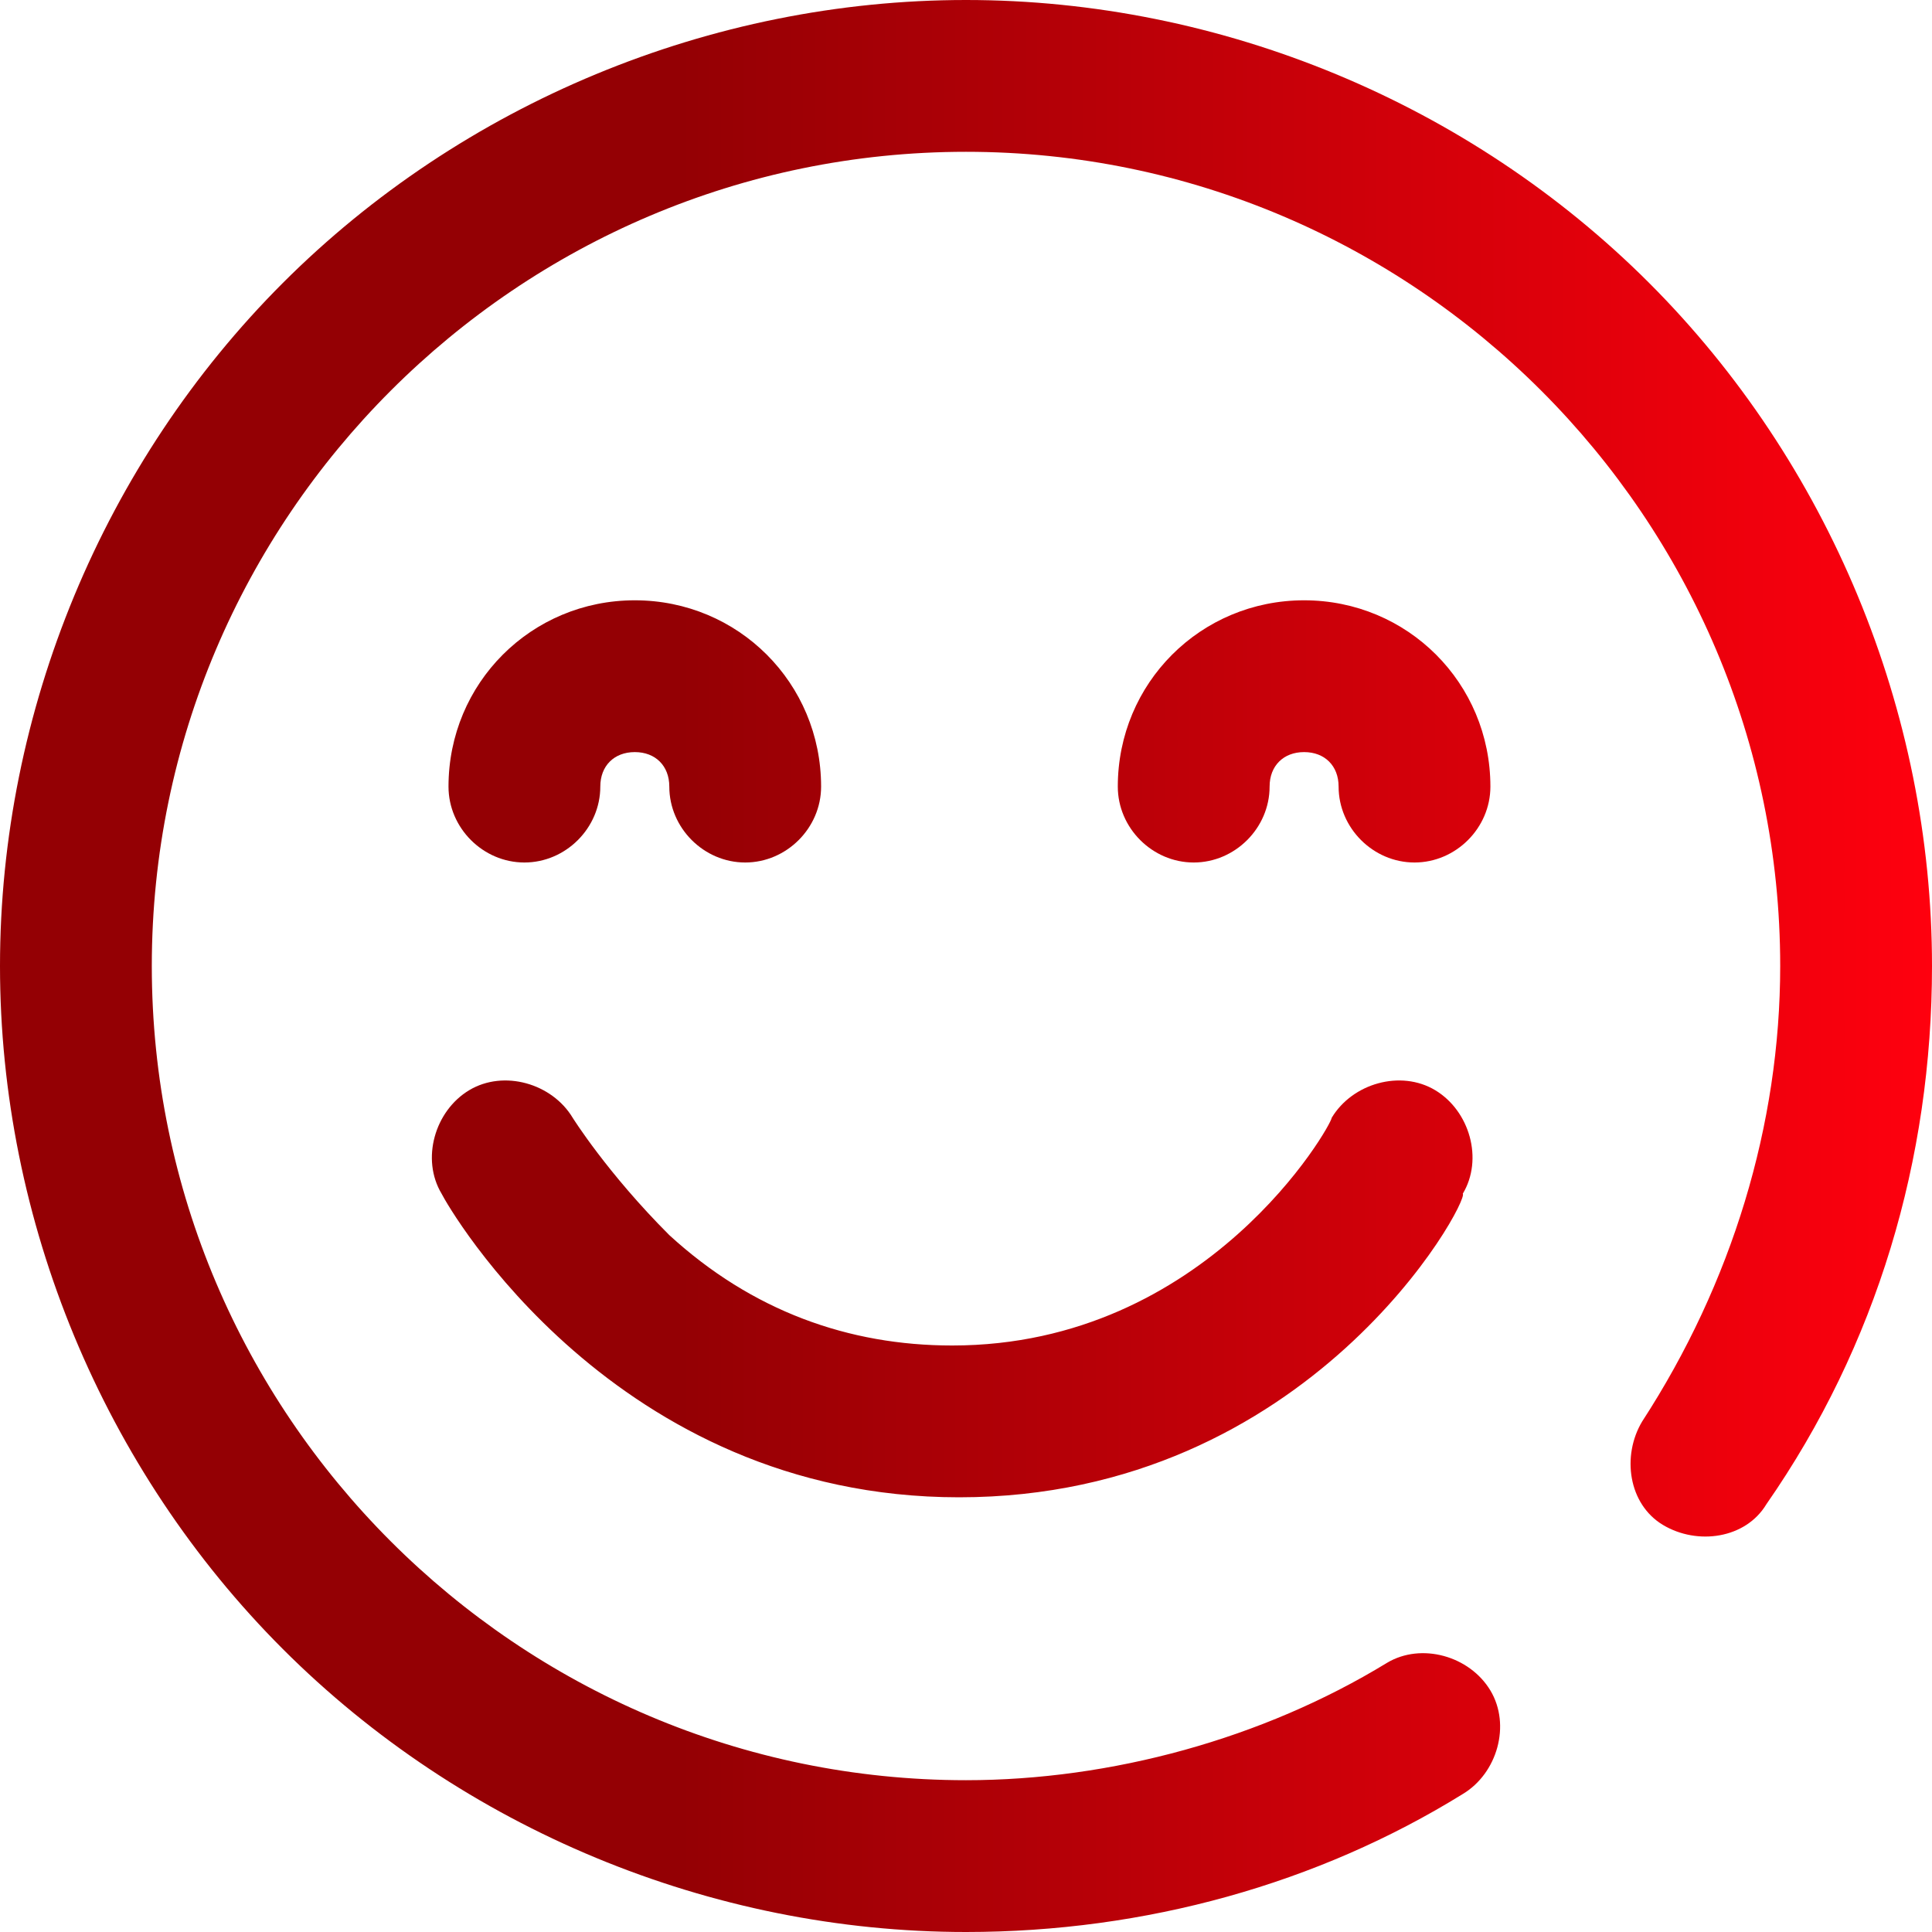 <?xml version="1.0" encoding="utf-8"?>
<!-- Generator: Adobe Illustrator 26.0.0, SVG Export Plug-In . SVG Version: 6.00 Build 0)  -->
<svg version="1.1" id="Capa_1" xmlns:v="https://vecta.io/nano"
	 xmlns="http://www.w3.org/2000/svg" xmlns:xlink="http://www.w3.org/1999/xlink" x="0px" y="0px" viewBox="0 0 28 28"
	 style="enable-background:new 0 0 28 28;" xml:space="preserve">
<style type="text/css">
	.st0{fill:url(#SVGID_1_);}
</style>
<g>
	
		<linearGradient id="SVGID_1_" gradientUnits="userSpaceOnUse" x1="0" y1="16" x2="28" y2="16" gradientTransform="matrix(1 0 0 -1 0 30)">
		<stop  offset="0.352" style="stop-color:#940004"/>
		<stop  offset="1" style="stop-color:#FF000E"/>
	</linearGradient>
	<path class="st0" d="M13.9,21.7c-5,0-7.4-4.2-7.5-4.4c-0.3-0.5-0.1-1.2,0.4-1.5s1.2-0.1,1.5,0.4c0,0,0.5,0.8,1.4,1.7
		c1.2,1.1,2.6,1.6,4.1,1.6c3.7,0,5.5-3.2,5.5-3.3c0.3-0.5,1-0.7,1.5-0.4s0.7,1,0.4,1.5C21.3,17.4,19,21.7,13.9,21.7L13.9,21.7z
		 M21.2,26c0.5-0.3,0.7-1,0.4-1.5s-1-0.7-1.5-0.4c-1.8,1.1-4,1.7-6.1,1.7C7.5,25.8,2.2,20.5,2.2,14C2.2,7.5,7.5,2.2,14,2.2
		c6.5,0,11.8,5.3,11.8,11.8c0,2.3-0.7,4.6-2,6.6c-0.3,0.5-0.2,1.2,0.3,1.5s1.2,0.2,1.5-0.3c1.6-2.3,2.4-5,2.4-7.8
		c0-3.7-1.5-7.3-4.1-9.9S17.7,0,14,0S6.7,1.5,4.1,4.1S0,10.3,0,14s1.5,7.3,4.1,9.9S10.3,28,14,28C16.6,28,19.1,27.3,21.2,26z
		 M21.6,11.4c0-1.5-1.2-2.7-2.7-2.7c-1.5,0-2.7,1.2-2.7,2.7c0,0.6,0.5,1.1,1.1,1.1s1.1-0.5,1.1-1.1c0-0.3,0.2-0.5,0.5-0.5
		c0.3,0,0.5,0.2,0.5,0.5c0,0.6,0.5,1.1,1.1,1.1S21.6,12,21.6,11.4L21.6,11.4z M11.9,11.4c0-1.5-1.2-2.7-2.7-2.7
		c-1.5,0-2.7,1.2-2.7,2.7c0,0.6,0.5,1.1,1.1,1.1s1.1-0.5,1.1-1.1c0-0.3,0.2-0.5,0.5-0.5c0.3,0,0.5,0.2,0.5,0.5
		c0,0.6,0.5,1.1,1.1,1.1S11.9,12,11.9,11.4L11.9,11.4z"/>
</g>
</svg>
